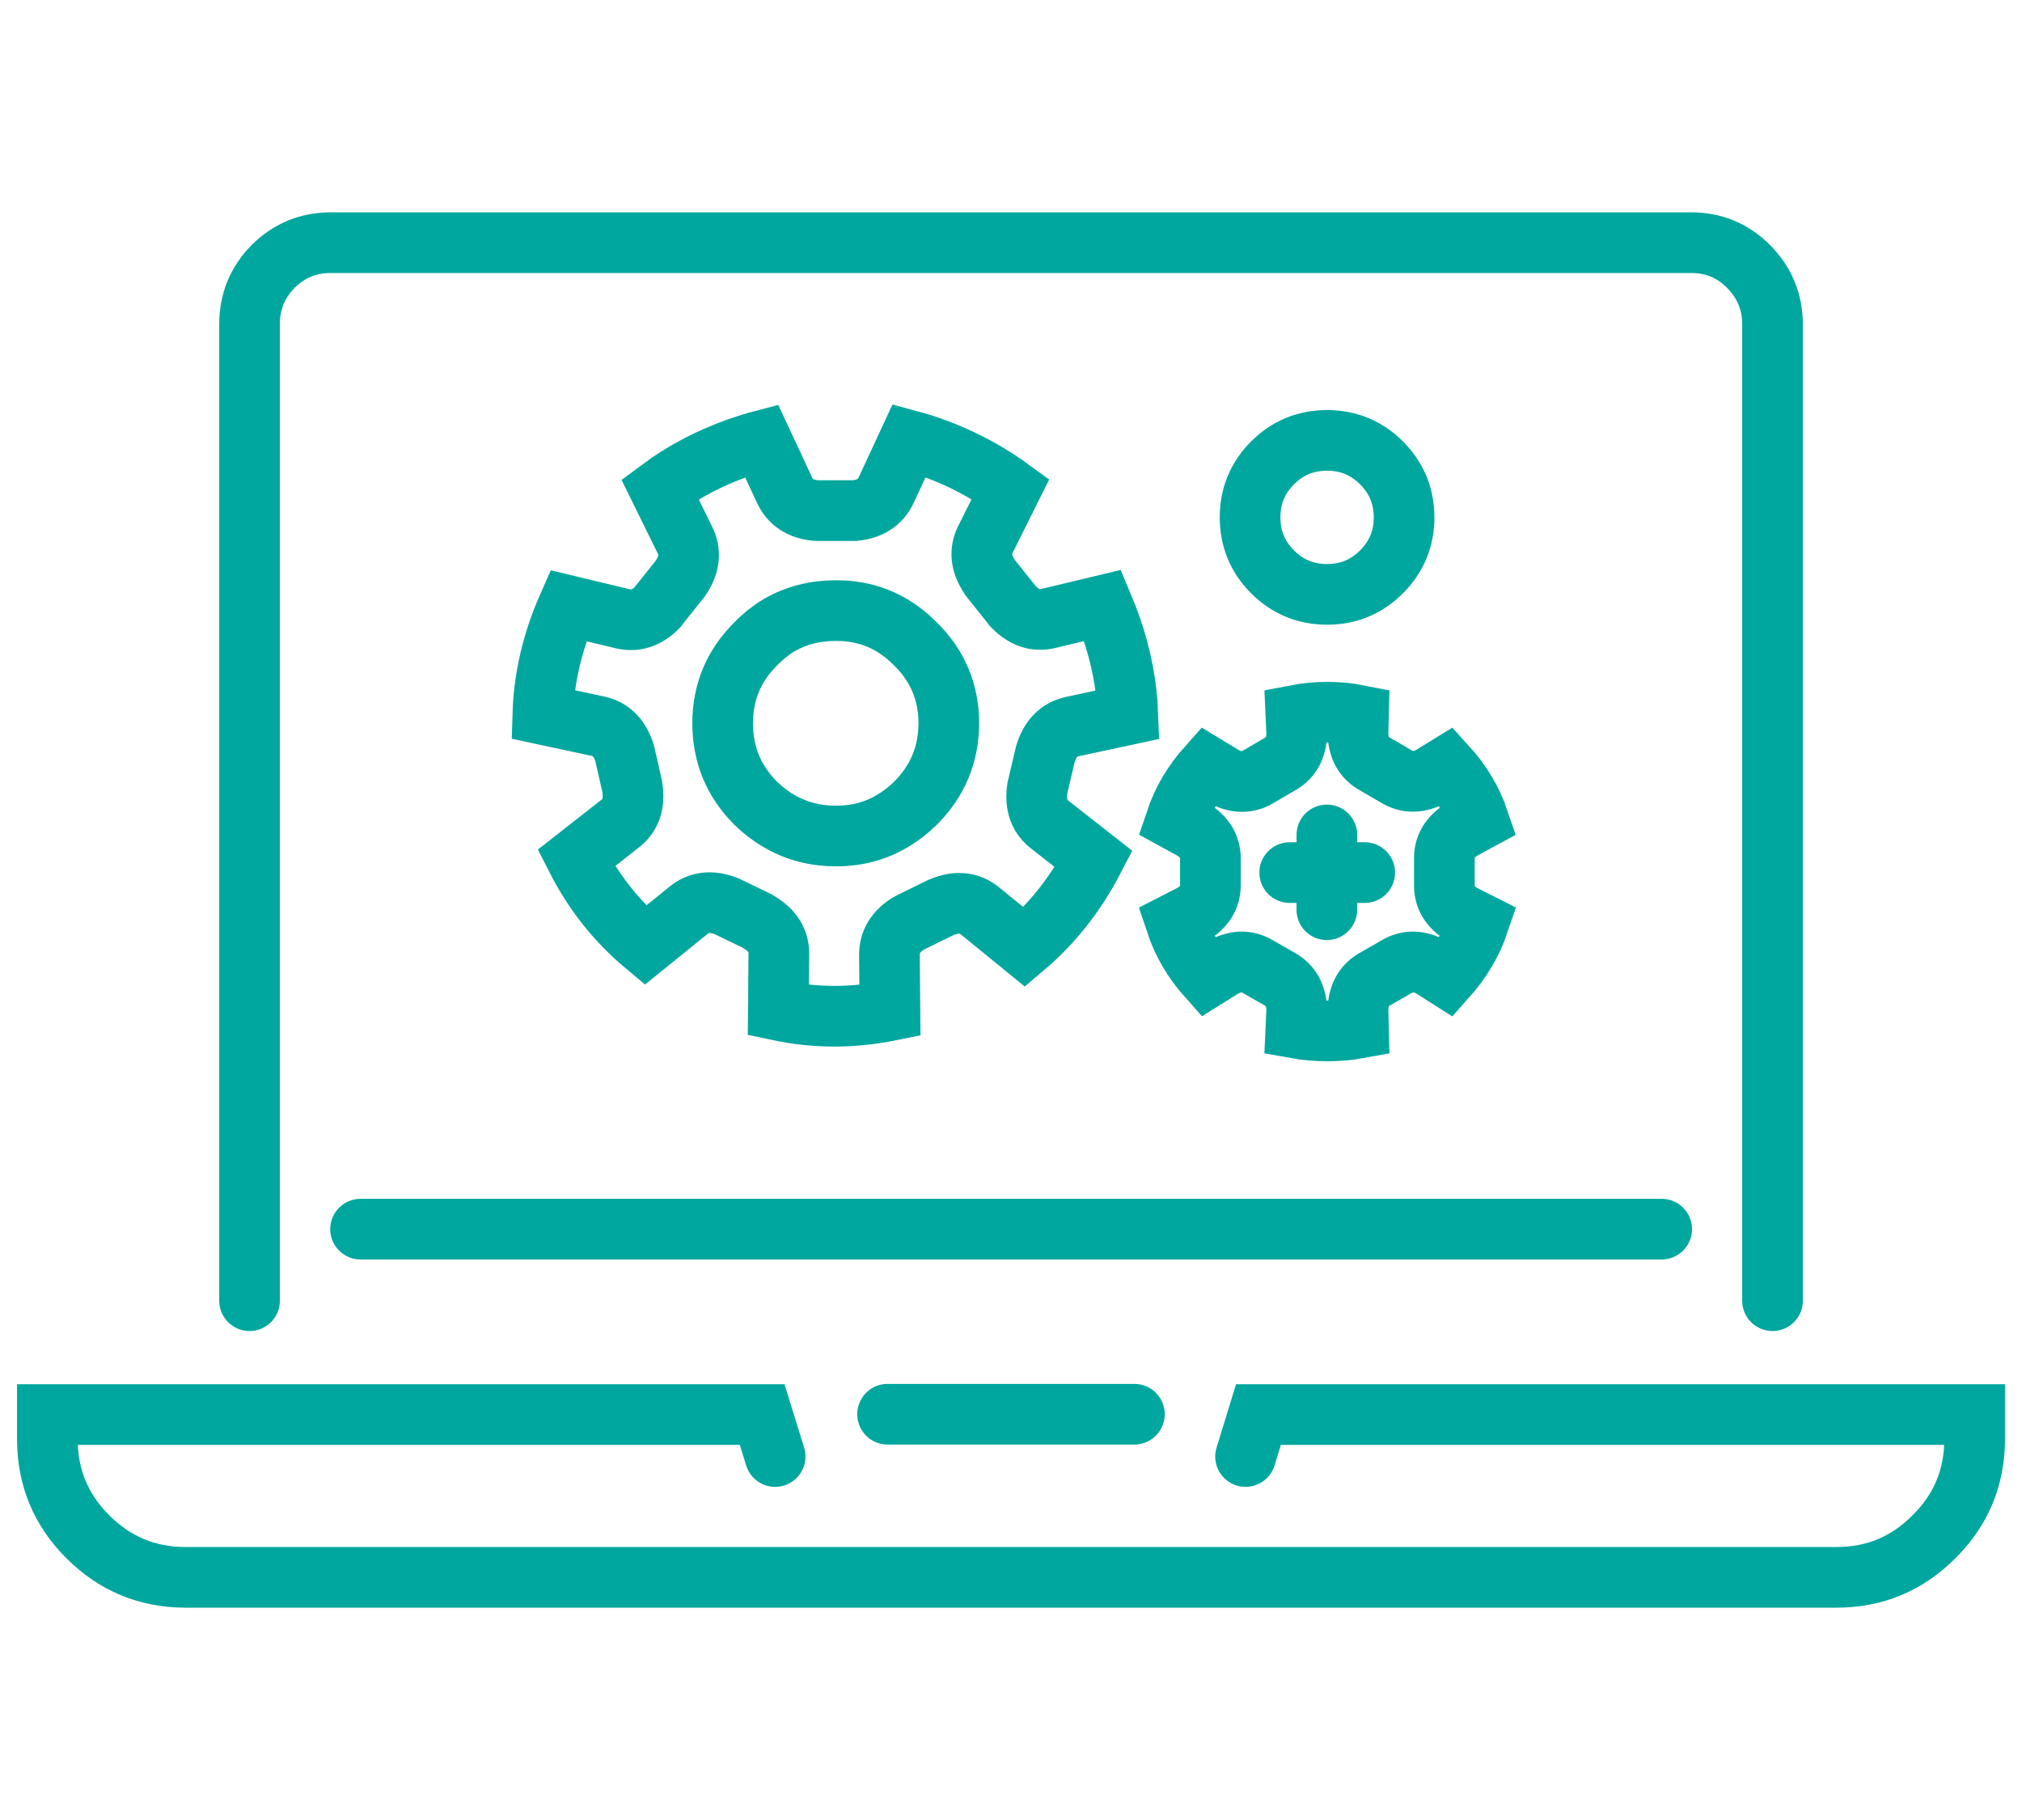 <?xml version="1.0" encoding="utf-8"?>
<!-- Generator: Adobe Illustrator 16.0.0, SVG Export Plug-In . SVG Version: 6.00 Build 0)  -->
<!DOCTYPE svg PUBLIC "-//W3C//DTD SVG 1.1//EN" "http://www.w3.org/Graphics/SVG/1.1/DTD/svg11.dtd">
<svg version="1.1" id="Calque_1" xmlns="http://www.w3.org/2000/svg" xmlns:xlink="http://www.w3.org/1999/xlink" x="0px" y="0px"
	 width="50px" height="45px" viewBox="0 0 50 45" enable-background="new 0 0 50 45" xml:space="preserve">
<g>
	
		<path fill-rule="evenodd" clip-rule="evenodd" fill="none" stroke="#00A79E" stroke-width="1.5" stroke-linecap="round" stroke-miterlimit="10" d="
		M43.831,32.16V8.018c-0.002-0.559-0.2-1.037-0.597-1.434C42.844,6.192,42.368,5.999,41.814,6H8.186
		C7.63,5.999,7.154,6.192,6.758,6.584C6.365,6.981,6.171,7.458,6.171,8.018V32.16 M34.72,12.792c0,0.528-0.187,0.976-0.557,1.347
		c-0.371,0.371-0.82,0.557-1.347,0.557c-0.528,0-0.977-0.186-1.348-0.557s-0.556-0.819-0.556-1.347c0-0.527,0.185-0.976,0.556-1.347
		c0.371-0.371,0.819-0.556,1.348-0.556c0.526,0,0.976,0.185,1.347,0.556C34.533,11.816,34.72,12.265,34.72,12.792z M35.777,18.956
		c0.364,0.401,0.627,0.844,0.79,1.327l-0.422,0.228c-0.281,0.176-0.425,0.406-0.429,0.69v0.711c0.004,0.284,0.147,0.515,0.429,0.69
		l0.422,0.213c-0.165,0.488-0.429,0.935-0.79,1.341l-0.391-0.248c-0.294-0.155-0.565-0.165-0.816-0.026l-0.609,0.349
		c-0.243,0.151-0.371,0.393-0.381,0.73l0.012,0.462c-0.245,0.045-0.503,0.067-0.77,0.066c-0.268,0.001-0.528-0.021-0.777-0.066
		l0.021-0.462c-0.012-0.338-0.14-0.579-0.383-0.73l-0.609-0.349c-0.251-0.139-0.522-0.129-0.816,0.026l-0.397,0.248
		c-0.361-0.405-0.62-0.853-0.783-1.341l0.416-0.213c0.283-0.176,0.429-0.407,0.437-0.69V21.2c-0.008-0.284-0.153-0.514-0.437-0.69
		l-0.416-0.228c0.163-0.483,0.424-0.925,0.783-1.327l0.397,0.241c0.294,0.158,0.565,0.169,0.816,0.034l0.609-0.356
		c0.243-0.147,0.371-0.388,0.383-0.723l-0.021-0.468c0.249-0.048,0.51-0.073,0.777-0.074c0.267,0.001,0.524,0.025,0.77,0.074
		l-0.012,0.461c0.01,0.334,0.138,0.575,0.381,0.724l0.609,0.354c0.251,0.138,0.522,0.129,0.816-0.026L35.777,18.956z M33.747,21.575
		h-0.937v0.918 M31.892,21.575h0.919v-0.931 M20.24,12.625h0.844c0.016,0,0.032,0,0.048,0c0.383-0.038,0.644-0.208,0.783-0.509
		l0.569-1.226c0.437,0.117,0.868,0.278,1.3,0.481c0.435,0.209,0.837,0.449,1.206,0.718l-0.622,1.246
		c-0.147,0.292-0.114,0.599,0.1,0.918c0.008,0.013,0.018,0.027,0.025,0.04l0.53,0.663c0.008,0.011,0.018,0.022,0.025,0.034
		c0.27,0.279,0.561,0.379,0.878,0.301l1.342-0.321c0.07,0.167,0.138,0.339,0.2,0.516c0.257,0.734,0.396,1.462,0.422,2.184
		l-1.372,0.295c-0.32,0.068-0.54,0.284-0.658,0.65c-0.004,0.015-0.008,0.031-0.014,0.046l-0.194,0.825
		c-0.002,0.015-0.004,0.03-0.006,0.046c-0.047,0.378,0.059,0.667,0.322,0.864l1.078,0.845c-0.448,0.864-1.02,1.589-1.715,2.176
		l-1.092-0.89c-0.251-0.209-0.556-0.248-0.911-0.114c-0.02,0.006-0.037,0.014-0.053,0.021l-0.753,0.369
		c-0.014,0.006-0.027,0.012-0.039,0.02c-0.33,0.198-0.493,0.463-0.489,0.79l0.012,1.374c-0.929,0.188-1.85,0.186-2.759-0.006
		l0.012-1.389c0.006-0.327-0.157-0.592-0.487-0.789c-0.014-0.011-0.027-0.02-0.041-0.027l-0.75-0.362
		c-0.018-0.006-0.035-0.014-0.053-0.021c-0.357-0.129-0.662-0.089-0.911,0.122l-1.059,0.857c-0.711-0.593-1.28-1.312-1.709-2.156
		l1.078-0.845c0.262-0.198,0.365-0.487,0.314-0.865c0-0.018-0.004-0.036-0.006-0.053l-0.187-0.818
		c-0.006-0.016-0.01-0.031-0.014-0.047c-0.122-0.36-0.344-0.573-0.664-0.636l-1.347-0.289c0.027-0.905,0.237-1.801,0.63-2.687
		l1.34,0.322c0.319,0.078,0.612-0.021,0.877-0.295c0.012-0.016,0.024-0.031,0.034-0.048l0.517-0.649
		c0.01-0.014,0.018-0.027,0.027-0.041c0.206-0.319,0.235-0.626,0.086-0.918l-0.616-1.252c0.573-0.427,1.224-0.769,1.95-1.026
		c0.188-0.066,0.375-0.124,0.562-0.173l0.569,1.219c0.138,0.302,0.395,0.472,0.777,0.509C20.2,12.625,20.22,12.625,20.24,12.625z
		 M19.254,15.465c0.422-0.247,0.897-0.369,1.422-0.368c0.511-0.001,0.974,0.122,1.387,0.368c0.202,0.122,0.396,0.274,0.575,0.456
		c0.548,0.54,0.823,1.193,0.825,1.963c-0.004,0.77-0.277,1.428-0.825,1.976c-0.179,0.177-0.373,0.325-0.575,0.442
		c-0.413,0.246-0.874,0.369-1.387,0.369c-0.521,0-0.989-0.123-1.408-0.369c-0.206-0.117-0.4-0.265-0.581-0.442
		c-0.546-0.546-0.817-1.206-0.817-1.976c0-0.767,0.271-1.422,0.817-1.963C18.861,15.74,19.052,15.587,19.254,15.465z M21.948,34.967
		h6.104 M19.168,36.013l-0.322-1.038H1.171v0.614c0.002,0.942,0.334,1.743,1,2.407C2.838,38.665,3.642,38.999,4.582,39h40.836
		c0.941-0.001,1.742-0.335,2.406-1.004c0.67-0.664,1.003-1.465,1.005-2.407v-0.614h-17.71L30.8,36.013 M41.09,30.391H8.916"/>
</g>
</svg>
